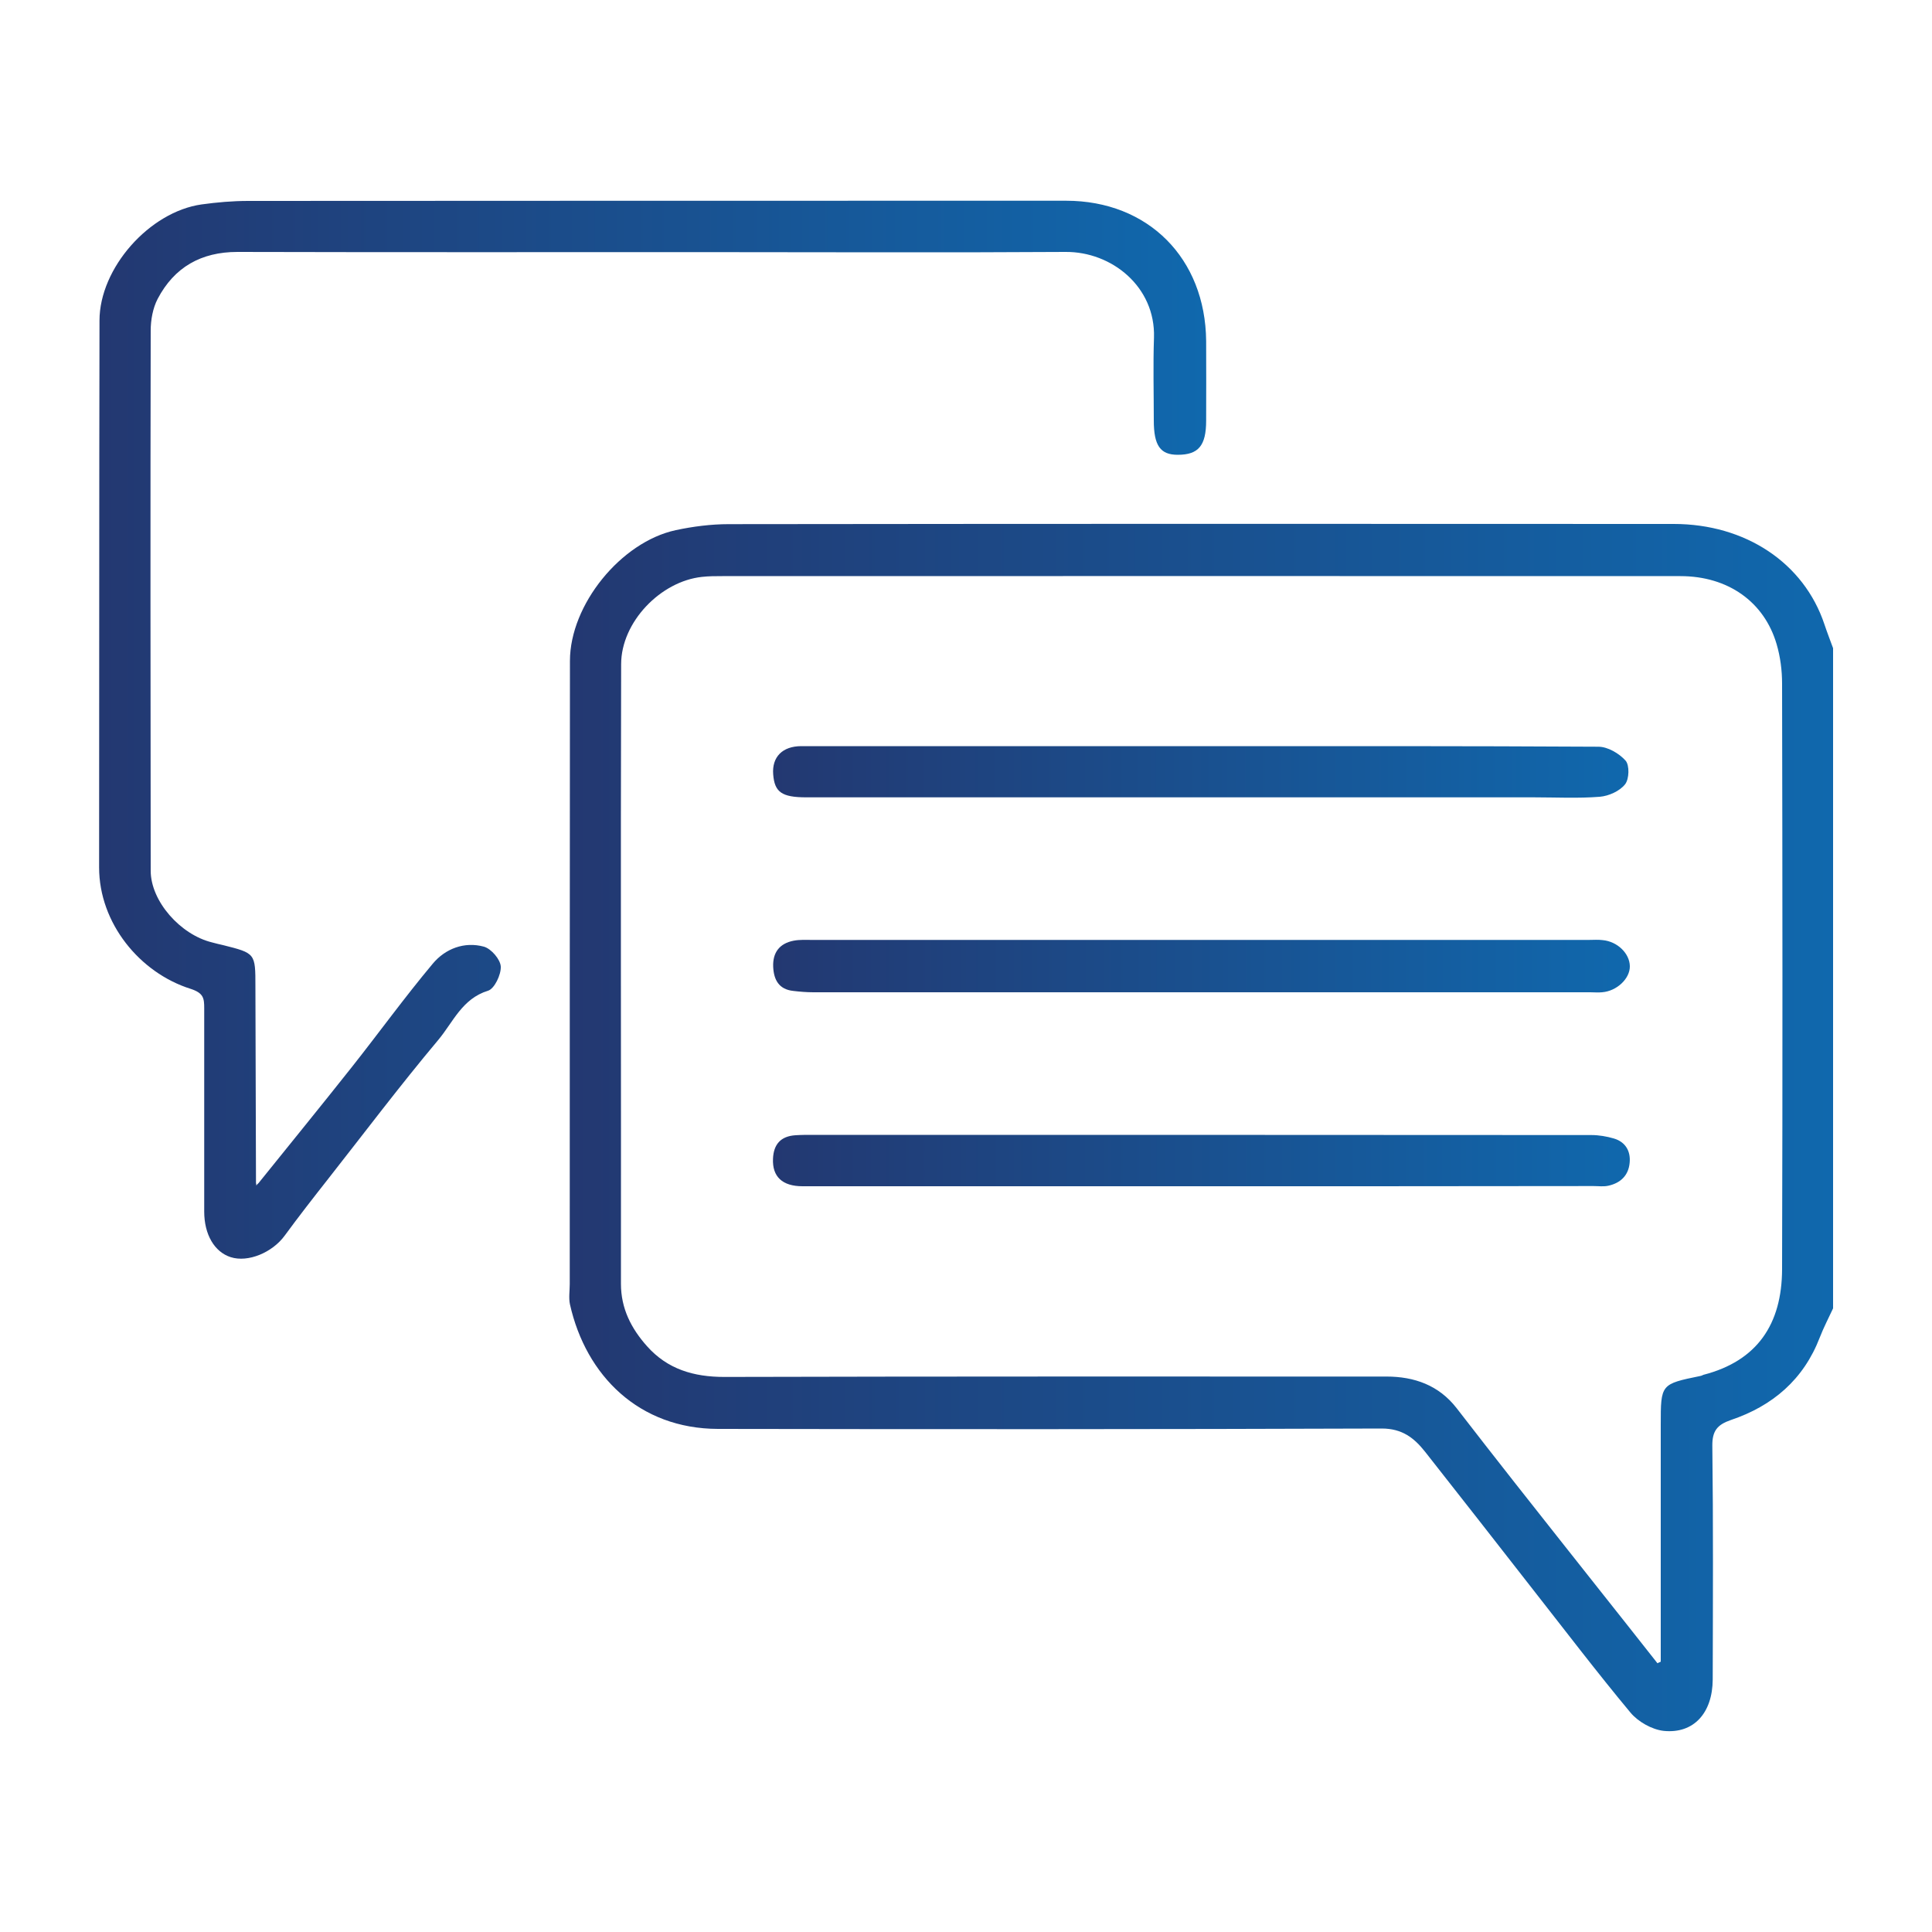 <?xml version="1.0" encoding="utf-8"?>
<!-- Generator: Adobe Illustrator 27.7.0, SVG Export Plug-In . SVG Version: 6.00 Build 0)  -->
<svg version="1.1" id="Layer_1" xmlns="http://www.w3.org/2000/svg" xmlns:xlink="http://www.w3.org/1999/xlink" x="0px" y="0px"
	 viewBox="0 0 100 100" style="enable-background:new 0 0 100 100;" xml:space="preserve">
<style type="text/css">
	.st0{fill:url(#SVGID_1_);}
	.st1{fill:url(#SVGID_00000002369301381378889630000009882868418952036224_);}
	.st2{fill:url(#SVGID_00000128486355067630387320000010632638799419670919_);}
	.st3{fill:url(#SVGID_00000017475196151380819200000017936940785232964782_);}
	.st4{fill:url(#SVGID_00000103252120332928857730000016761038454562597271_);}
	.st5{fill:url(#SVGID_00000065040569457588620680000009163537781212951209_);}
	.st6{fill:url(#SVGID_00000131353415745883763980000018433653032891481020_);}
	.st7{fill:url(#SVGID_00000098901453930271859360000014478620882324733616_);}
	.st8{fill:url(#SVGID_00000018929110802501633880000006687175910378058684_);}
	.st9{fill:url(#SVGID_00000073683386502065849880000012388075417768444558_);}
	.st10{fill:url(#SVGID_00000028311784867120448040000007096890539523991202_);}
	.st11{fill:url(#SVGID_00000097502676072701252850000007276648531223205296_);}
	.st12{fill:url(#SVGID_00000030479158423428107540000000074052237581243267_);}
	.st13{fill:url(#SVGID_00000098925558086660703110000007510307854778001556_);}
	.st14{fill:url(#SVGID_00000103980305811787634020000004883294820449427880_);}
	.st15{fill:url(#SVGID_00000163044556288856074830000006504514299664556696_);}
	.st16{fill:url(#SVGID_00000029031094000578240300000007503814703297629363_);}
	.st17{fill:url(#SVGID_00000066487588200436087550000017489490221952209071_);}
	.st18{fill:url(#SVGID_00000011024790152954755960000015496474301369265047_);}
	.st19{fill:url(#SVGID_00000122699205273716675160000000524660245298578061_);}
	.st20{fill:url(#SVGID_00000085943301269016594880000001789395987925520053_);}
	.st21{fill:url(#SVGID_00000008138338724446220230000006509324087651171261_);}
	.st22{fill:url(#SVGID_00000048482476591884257180000008991286260382590394_);}
	.st23{fill:url(#SVGID_00000119087609520525208960000000712533109455017630_);}
	.st24{fill:url(#SVGID_00000060715778518069954150000002760831269378963601_);}
	.st25{fill:url(#SVGID_00000059306671032235374430000008179108524211256723_);}
	.st26{fill:url(#SVGID_00000183946817346164349660000005646812500302105020_);}
	.st27{fill:url(#SVGID_00000118369163074365441660000010306577811197778073_);}
	.st28{fill:url(#SVGID_00000027588713376122894280000006763055409919846574_);}
	.st29{fill:url(#SVGID_00000151535502550338052270000016354988230225554105_);}
	.st30{fill:url(#SVGID_00000172408109415778689820000001440461075000681635_);}
	.st31{fill:url(#SVGID_00000130636658484762218920000013454533401824840108_);}
	.st32{fill:url(#SVGID_00000080192565580196309060000016614513558606865553_);}
	.st33{fill:url(#SVGID_00000067212918425770264870000016130618782327989695_);}
	.st34{fill:url(#SVGID_00000176748287538430891760000015668133777092621741_);}
	.st35{fill:url(#SVGID_00000139291833452692439130000016238959153181294254_);}
	.st36{fill:url(#SVGID_00000174598707515807456730000006841107785621584772_);}
	.st37{fill:url(#SVGID_00000078014776860334833250000015800042862202342786_);}
	.st38{fill:url(#SVGID_00000109751103654402358960000015697148347056741519_);}
	.st39{fill:url(#SVGID_00000168835392212051497060000007061792049663810236_);}
	.st40{fill:url(#SVGID_00000037662370979518739880000013655334167977660579_);}
	.st41{fill:url(#SVGID_00000150816213857065867520000002372144712709339274_);}
	.st42{fill:url(#SVGID_00000155830387978474192230000002024479496106412699_);}
	.st43{fill:url(#SVGID_00000101809410113526478990000017897825274062664360_);}
	.st44{fill:url(#SVGID_00000081609192967925637610000017750809444386557576_);}
	.st45{fill:url(#SVGID_00000125573350692599717120000011205617914848278169_);}
	.st46{fill:url(#SVGID_00000118373305638746612880000009424040949524501647_);}
	.st47{fill:url(#SVGID_00000029003916027187308640000000048157383692565174_);}
	.st48{fill:url(#SVGID_00000079456712407416857870000008571005131281752230_);}
	.st49{fill:url(#SVGID_00000159441261108277541190000000751982402109700485_);}
	.st50{fill:url(#SVGID_00000046300286637174437760000001621947084618621574_);}
	.st51{fill:url(#SVGID_00000112598937986246983980000016847100061113109672_);}
	.st52{fill:url(#SVGID_00000145034581686978065650000015420911309648759719_);}
	.st53{fill:url(#SVGID_00000113354044512271149350000010237343943283209371_);}
	.st54{fill:url(#SVGID_00000080181842060103354150000014325558066823508903_);}
	.st55{fill:url(#SVGID_00000139266071531448155680000002840502797420890757_);}
	.st56{fill:url(#SVGID_00000020391990965063567930000007079469831604875707_);}
	.st57{fill:url(#SVGID_00000083049575495960466590000005316500749746542510_);}
	.st58{fill:url(#SVGID_00000164501850507164977230000005365146519910575530_);}
	.st59{fill:url(#SVGID_00000101094989569857384240000003340664899628715660_);}
	.st60{fill:url(#SVGID_00000102533043849299599910000015800820660316909989_);}
	.st61{fill:url(#SVGID_00000005253930043945792040000010565372222674739129_);}
	.st62{fill:url(#SVGID_00000067236061083722516720000004172652286247557512_);}
	.st63{fill:url(#SVGID_00000173878175102471549680000007865770150521339016_);}
	.st64{fill:url(#SVGID_00000122692066179232027560000011092634967890809493_);}
	.st65{fill:url(#SVGID_00000145051795872775395040000001779555626227955619_);}
	.st66{fill:url(#SVGID_00000046306620145373752050000017453477200937607816_);}
	.st67{fill:url(#SVGID_00000078022216284871407550000017327258588131505838_);}
	.st68{fill:url(#SVGID_00000153682213035451949280000005556500445953125290_);}
	.st69{fill:url(#SVGID_00000080173080154432781940000010535047576476118706_);}
	.st70{fill:url(#SVGID_00000006706196680425154230000016901973848334483611_);}
	.st71{fill:url(#SVGID_00000075162188412899325910000010595986116876204704_);}
	.st72{fill:url(#SVGID_00000070818382826906405650000017273419865048874424_);}
	.st73{fill:url(#SVGID_00000038415431557923857900000016749397887117421444_);}
	.st74{fill:url(#SVGID_00000044174404134371438760000016181654261752583573_);}
	.st75{fill:url(#SVGID_00000072984489922929298700000000780468601893221539_);}
	.st76{fill:url(#SVGID_00000147192618602684594300000013625341172574554035_);}
	.st77{fill:url(#SVGID_00000133501834273323840130000004463389244962748586_);}
	.st78{fill:url(#SVGID_00000013897512396587189510000006627815302111592613_);}
	.st79{fill:url(#SVGID_00000129171070007449851770000008882433300320628112_);}
	.st80{fill:url(#SVGID_00000003074332347914138030000006604822482400640391_);}
	.st81{fill:url(#SVGID_00000162329379535347137190000000705970079052012456_);}
	.st82{fill:url(#SVGID_00000085242871847544244750000011844104401694812567_);}
	.st83{fill:url(#SVGID_00000082345111427073767840000018288118173157275542_);}
	.st84{fill:url(#SVGID_00000075147211186939734150000011241347691207437458_);}
	.st85{fill:url(#SVGID_00000001648805495945155200000008725779106992377228_);}
	.st86{fill:url(#SVGID_00000022520551919202415690000014989417880979397006_);}
	.st87{fill:url(#SVGID_00000016036581619753066550000011884894486031954584_);}
	.st88{fill:url(#SVGID_00000062177345091419962020000007758679113307555245_);}
	.st89{fill:url(#SVGID_00000039125494049899724370000014115920433921200562_);}
	.st90{fill:url(#SVGID_00000003081881996952162880000002809465166892751528_);}
	.st91{fill:url(#SVGID_00000039829884915118961360000015527833104524820904_);}
	.st92{fill:url(#SVGID_00000098185670383684115690000013760579459985728134_);}
	.st93{fill:url(#SVGID_00000000916045268118053760000001857478380895813775_);}
</style>
<g>
	<linearGradient id="SVGID_1_" gradientUnits="userSpaceOnUse" x1="29.47" y1="58.35" x2="94.879" y2="58.35">
		<stop  offset="0" style="stop-color:#233871"/>
		<stop  offset="1" style="stop-color:#1068AD"/>
	</linearGradient>
	<path class="st0" d="M94.88,67.72c-0.23,0.5-0.49,0.99-0.69,1.51c-0.84,2.18-2.44,3.54-4.6,4.27c-0.7,0.24-0.97,0.56-0.96,1.34
		c0.05,4.03,0.03,8.06,0.02,12.09c-0.01,1.73-0.98,2.82-2.54,2.66c-0.61-0.07-1.32-0.47-1.72-0.95c-1.74-2.09-3.39-4.26-5.07-6.4
		c-1.85-2.37-3.7-4.74-5.56-7.1c-0.57-0.72-1.19-1.2-2.24-1.2c-11.45,0.04-22.9,0.04-34.36,0.02c-4.07-0.01-6.83-2.74-7.66-6.45
		c-0.07-0.33-0.01-0.7-0.01-1.05c0-10.75,0-21.5,0.01-32.25c0-2.91,2.64-6.16,5.48-6.77c0.89-0.19,1.82-0.31,2.74-0.31
		c16.3-0.02,32.6-0.02,48.91-0.01c3.72,0,6.74,2.02,7.8,5.19c0.14,0.42,0.3,0.83,0.45,1.24C94.88,44.93,94.88,56.32,94.88,67.72z
		 M85.79,86.09c0.06-0.03,0.11-0.06,0.17-0.08c0-4.09,0-8.18,0-12.27c0-2.1,0-2.1,2.05-2.52c0.06-0.01,0.11-0.04,0.16-0.06
		c2.79-0.72,4.06-2.63,4.07-5.46c0.03-10.11,0.02-20.21,0-30.32c0-0.68-0.09-1.38-0.28-2.03c-0.64-2.2-2.52-3.53-4.98-3.53
		c-16.53-0.01-33.07,0-49.6,0c-0.35,0-0.7,0-1.05,0.04c-2.14,0.23-4.18,2.34-4.18,4.52c-0.03,10.69,0,21.38-0.01,32.07
		c0,1.28,0.53,2.31,1.35,3.23c1.06,1.19,2.41,1.59,4,1.59c11.42-0.03,22.84-0.02,34.27-0.02c1.45,0,2.71,0.45,3.63,1.63
		c1,1.29,2,2.58,3.01,3.86c1.45,1.85,2.92,3.69,4.37,5.53C83.78,83.54,84.78,84.81,85.79,86.09z"/>
	
		<linearGradient id="SVGID_00000101797674420424262880000005856195834059875224_" gradientUnits="userSpaceOnUse" x1="5.121" y1="37.777" x2="62.417" y2="37.777">
		<stop  offset="0" style="stop-color:#233871"/>
		<stop  offset="1" style="stop-color:#1068AD"/>
	</linearGradient>
	<path style="fill:url(#SVGID_00000101797674420424262880000005856195834059875224_);" d="M13.38,61.24c1.61-2,3.24-4,4.84-6.02
		c1.4-1.77,2.73-3.61,4.18-5.34c0.64-0.77,1.63-1.16,2.65-0.88c0.38,0.11,0.85,0.66,0.87,1.03c0.02,0.42-0.33,1.15-0.66,1.25
		c-1.34,0.41-1.81,1.63-2.57,2.54c-1.99,2.37-3.85,4.84-5.76,7.27c-0.74,0.94-1.48,1.89-2.19,2.86c-0.64,0.88-1.9,1.41-2.8,1.12
		c-0.84-0.27-1.37-1.17-1.37-2.36c0-3.51,0-7.01,0-10.52c0-0.52-0.03-0.79-0.71-1.01c-2.63-0.83-4.73-3.4-4.73-6.28
		c0.01-9.44,0-18.87,0.02-28.31c0-2.71,2.58-5.63,5.29-6.01c0.8-0.11,1.6-0.18,2.41-0.18c14.11-0.01,28.22-0.01,42.33-0.01
		c4.25,0,7.21,2.98,7.25,7.26c0.01,1.37,0,2.75,0,4.12c0,1.3-0.4,1.77-1.47,1.77c-0.9,0-1.24-0.47-1.24-1.78
		c0-1.43-0.04-2.86,0.01-4.29c0.08-2.62-2.18-4.45-4.58-4.43c-6.25,0.04-12.5,0.01-18.76,0.01c-8.03,0-16.07,0.01-24.1-0.01
		c-1.88,0-3.27,0.79-4.13,2.43c-0.25,0.48-0.36,1.09-0.36,1.64c-0.02,9.32-0.01,18.64,0,27.96c0,1.57,1.53,3.31,3.18,3.71
		c0.19,0.05,0.38,0.1,0.57,0.14c1.67,0.42,1.67,0.42,1.67,2.14c0.01,3.39,0.02,6.78,0.03,10.17c0.01,0.05,0.02,0.09,0.02,0.14
		C13.29,61.32,13.33,61.28,13.38,61.24z"/>
	
		<linearGradient id="SVGID_00000034779057629931022940000010355161444096698249_" gradientUnits="userSpaceOnUse" x1="40.014" y1="50.006" x2="84.361" y2="50.006">
		<stop  offset="0" style="stop-color:#233871"/>
		<stop  offset="1" style="stop-color:#1068AD"/>
	</linearGradient>
	<path style="fill:url(#SVGID_00000034779057629931022940000010355161444096698249_);" d="M62.19,48.65c6.69,0,13.38,0,20.06,0
		c0.23,0,0.47-0.02,0.7,0.01c0.77,0.07,1.4,0.69,1.41,1.35c0.01,0.64-0.67,1.29-1.44,1.35c-0.2,0.02-0.41,0-0.61,0
		c-13.4,0-26.81,0-40.21,0c-0.35,0-0.7-0.03-1.04-0.07c-0.75-0.08-1.01-0.58-1.04-1.25c-0.03-0.74,0.33-1.21,1.06-1.35
		c0.31-0.06,0.64-0.04,0.96-0.04C48.75,48.65,55.47,48.65,62.19,48.65z"/>
	
		<linearGradient id="SVGID_00000135656841394201367190000014242794728127523484_" gradientUnits="userSpaceOnUse" x1="40.009" y1="39.956" x2="84.288" y2="39.956">
		<stop  offset="0" style="stop-color:#233871"/>
		<stop  offset="1" style="stop-color:#1068AD"/>
	</linearGradient>
	<path style="fill:url(#SVGID_00000135656841394201367190000014242794728127523484_);" d="M62.15,38.62
		c6.86,0,13.72-0.01,20.58,0.03c0.49,0,1.08,0.35,1.41,0.72c0.21,0.24,0.19,0.96-0.03,1.23c-0.28,0.35-0.84,0.6-1.3,0.64
		c-1.13,0.09-2.28,0.03-3.41,0.03c-12.55,0-25.11,0-37.66,0c-1.28,0-1.65-0.27-1.72-1.19c-0.07-0.9,0.48-1.46,1.46-1.46
		c5.49,0,10.98,0,16.47,0C59.35,38.62,60.75,38.62,62.15,38.62z"/>
	
		<linearGradient id="SVGID_00000134970599717553174420000004609290413194027661_" gradientUnits="userSpaceOnUse" x1="40.008" y1="60.074" x2="84.358" y2="60.074">
		<stop  offset="0" style="stop-color:#233871"/>
		<stop  offset="1" style="stop-color:#1068AD"/>
	</linearGradient>
	<path style="fill:url(#SVGID_00000134970599717553174420000004609290413194027661_);" d="M62.14,61.4c-6.87,0-13.73,0-20.6,0
		c-1.05,0-1.57-0.5-1.53-1.42c0.03-0.75,0.4-1.17,1.16-1.22c0.29-0.02,0.58-0.02,0.88-0.02c13.44,0,26.88,0,40.32,0.01
		c0.39,0,0.8,0.07,1.17,0.18c0.6,0.18,0.87,0.66,0.81,1.26c-0.06,0.65-0.47,1.04-1.09,1.18c-0.25,0.06-0.52,0.02-0.79,0.02
		C75.7,61.4,68.92,61.4,62.14,61.4z"/>
</g>
</svg>
